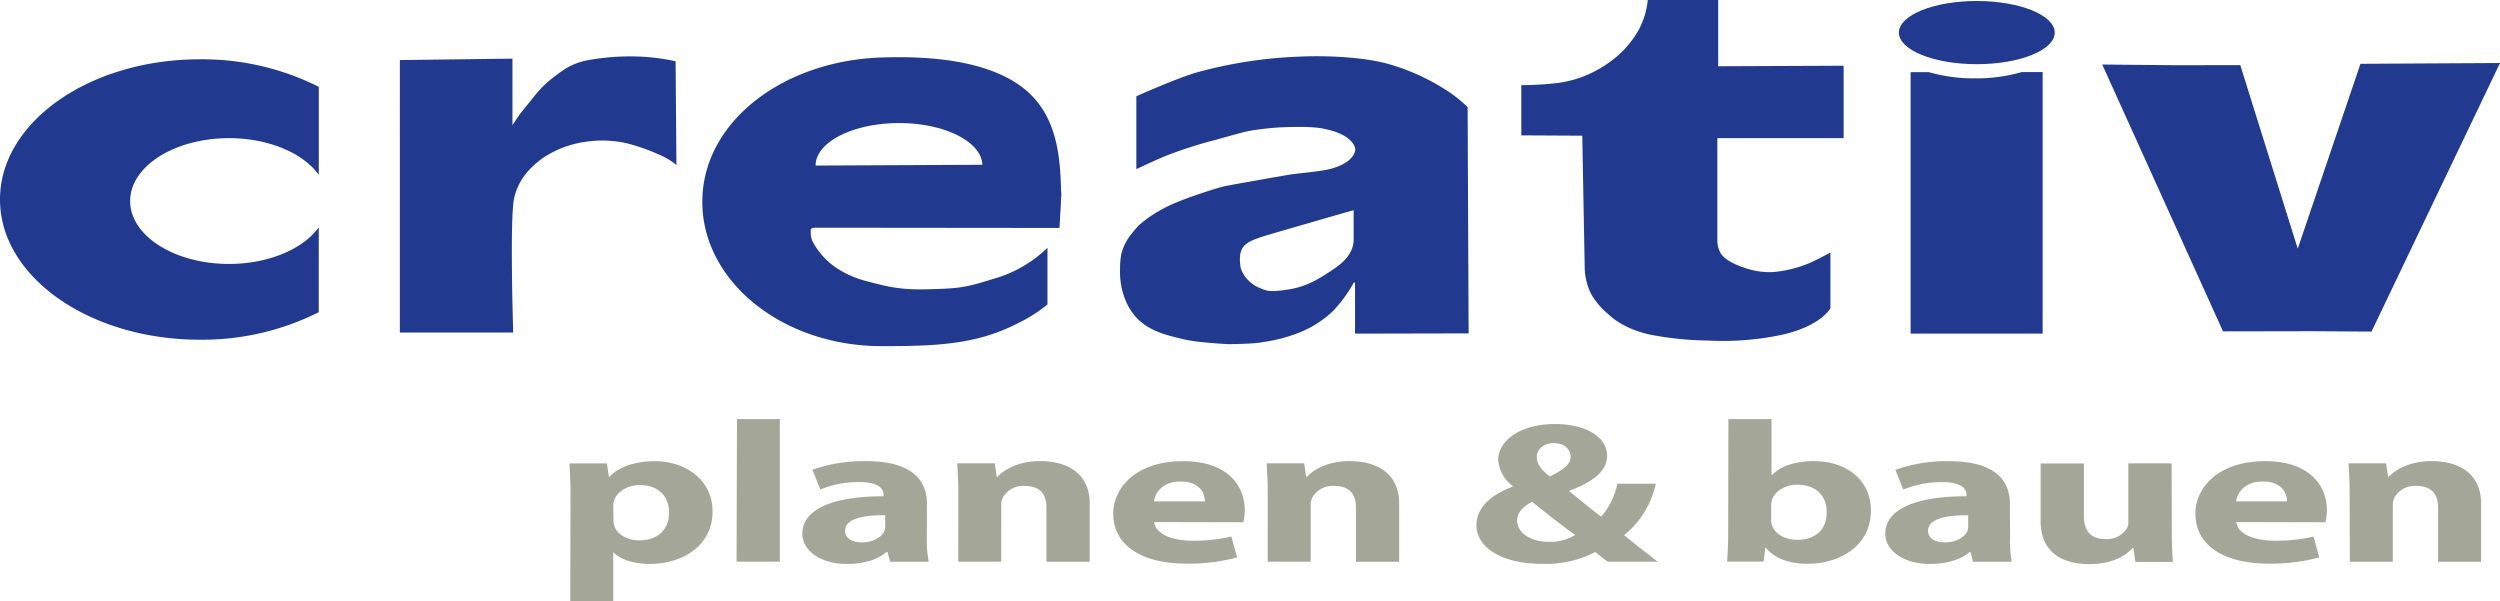 <svg id="Ebene_1" data-name="Ebene 1" xmlns="http://www.w3.org/2000/svg" xmlns:xlink="http://www.w3.org/1999/xlink" viewBox="0 0 599.47 144.23"><defs><style>.cls-1{fill:none;}.cls-2{fill:#213a8f;fill-rule:evenodd;}.cls-3{clip-path:url(#clip-path);}.cls-4{fill:#a4a798;}</style><clipPath id="clip-path"><rect class="cls-1" x="136.57" y="100.48" width="458.36" height="43.76"/></clipPath></defs><title>Zeichenfläche 2</title><path class="cls-2" d="M412,0V15.89l30.08-.13V33.13l-30.28,0,0,24.41a6.25,6.25,0,0,0,.74,3.07c1.11,2.09,5.26,3.42,5.26,3.42a18.18,18.18,0,0,0,7.52,1.2,29.09,29.09,0,0,0,8.21-2c2.11-.86,5.38-2.68,5.38-2.68V73.93s-2.19,4.13-11.28,6.27a68.12,68.12,0,0,1-18.24,1.45,75.64,75.64,0,0,1-14-1.47c-6.42-1.45-9.54-4.67-9.54-4.67a18.29,18.29,0,0,1-4.13-4.69A14.43,14.43,0,0,1,380,64.54l-.59-32-14.62-.08V20.42a78,78,0,0,0,8.78-.53,26.77,26.77,0,0,0,11.21-4.19,24,24,0,0,0,7.93-8.13A19.13,19.13,0,0,0,395.12,0Z"/><path class="cls-2" d="M473.64,18.79a39.31,39.31,0,0,1-11.17-1.5h-4.33V80H489.8V17.28h-5A39.32,39.32,0,0,1,473.64,18.79Z"/><path class="cls-2" d="M492.7,7.82c0,4.18-8.37,7.57-18.68,7.57S455.33,12,455.33,7.82,463.7.24,474,.24,492.7,3.64,492.7,7.82Z"/><polygon class="cls-2" points="599.47 15.11 566.01 15.3 550.97 59.63 537.19 15.61 521.94 15.64 504.09 15.47 532.97 79.27 533.05 79.46 554.6 79.42 568.66 79.51 599.47 15.11"/><path class="cls-2" d="M352.16,79.94l-.24-54.25a31.52,31.52,0,0,0-5.31-4.19,51.91,51.91,0,0,0-13.76-6.18c-4.24-1.21-12.44-2.18-21.79-1.72a107,107,0,0,0-23.73,3.67c-4.68,1.25-14.85,5.82-14.85,5.82V40.48l.19,0s3.91-1.89,7.08-3.19a107.11,107.11,0,0,1,11.94-3.81c5.23-1.45,6.72-1.9,8.32-2.17a64.72,64.72,0,0,1,7.67-.8c7.68-.28,9.32.26,10.9.62,5.41,1.3,6.55,4,6.38,4.93-.66,3.31-5.9,4.43-6.46,4.56-2.66.59-7.89,1-9.87,1.35S294.14,44.49,293,44.8,282.7,47.88,279,50a30,30,0,0,0-5.9,4c-.66.67-1.93,2.25-2.22,2.64a13.06,13.06,0,0,0-2,4.23,18.64,18.64,0,0,0-.3,3.72,17.59,17.59,0,0,0,1.22,7.19c2.16,5.47,6.26,7.61,11.37,8.92,3.48.89,5.06,1.33,13.17,1.82,0,0,6.3,0,8.6-.51-.11,0,0,0,.38-.11l-.38.11a36.84,36.84,0,0,0,8.64-2.28,24.85,24.85,0,0,0,8.32-5.41,34.26,34.26,0,0,0,4.72-6.55h.3V80Zm-32.24-15.5c-3,2-6.21,4.23-10.8,4.94-3.89.6-5,.57-6.76-.2a8.51,8.51,0,0,1-2.71-1.65,7.67,7.67,0,0,1-2.13-3.19,11.78,11.78,0,0,1-.17-3.11c.45-2.81,2.06-3.56,7.92-5.26s15.88-4.61,19.32-5.57c0,0,0,4.23,0,7S322.9,62.42,319.92,64.43Z"/><path class="cls-2" d="M162,14.69a50.24,50.24,0,0,0-9.89-1.16,57.25,57.25,0,0,0-11.29.93,15.82,15.82,0,0,0-5.2,2,47.13,47.13,0,0,0-4,2.95,27.1,27.1,0,0,0-3.67,3.87l-3.32,4.11L122.88,30V14.06l-27,.34V79.74h27.18s-.85-27.12.2-32.09S127.57,39.84,130,38a24.53,24.53,0,0,1,10.42-4,26.84,26.84,0,0,1,9.83.34,48.29,48.29,0,0,1,8.38,3,16,16,0,0,1,3.57,2.23Z"/><path class="cls-2" d="M76.44,54.51c-3.75,5.18-12,8.78-21.53,8.78-13.08,0-23.7-6.76-23.7-15.08s10.62-15.08,23.7-15.08c9.55,0,17.78,3.6,21.53,8.78V20.82a62.15,62.15,0,0,0-28.51-6.6C21.47,14.22,0,29.28,0,47.84S21.47,81.46,47.92,81.46a62.14,62.14,0,0,0,28.51-6.6Z"/><path class="cls-2" d="M254.51,46.7l-.1-1.58c-.24-10.56-2-20.41-12.16-26.08-7-3.9-17-5.7-30.84-5.26-23.74.78-43,15.51-43,34.62S187.66,83,211.41,83c12.81,0,22.65-.33,32.55-5.44A34.88,34.88,0,0,0,251.17,73V59.42a30.34,30.34,0,0,1-13,7.46C231.36,69,230,69.2,221.72,69.38c-6.17.13-9.55-.79-14.4-2.09A23.28,23.28,0,0,1,200,63.85,17.83,17.83,0,0,1,194.9,58a4.86,4.86,0,0,1-.49-2.34c0-.49-.1-.59.25-.92a2.54,2.54,0,0,1,.79-.14h0l58.6.06.35-5.95,0-.29c0-.18,0-.36,0-.54Zm-58.94-7c0-5.63,9-10.19,20-10.19s19.77,4.47,20,10Z"/><g class="cls-3"><path class="cls-4" d="M563.46,134.69h10.31V121.1a3.87,3.87,0,0,1,.41-1.83,5.56,5.56,0,0,1,5.22-2.75c3.73,0,5.22,2.07,5.22,5.11v13.06h10.31v-14c0-6.94-5.09-10.12-11.87-10.12-5.49,0-8.88,2.26-10.24,3.76h-.2l-.47-3.23h-9c.14,2.07.27,4.58.27,7.52Zm-27.27-14.46c.27-2,2-4.77,6.38-4.77,4.75,0,5.83,3,5.83,4.77Zm21.43,5a12.59,12.59,0,0,0,.34-2.89c0-5.83-4.07-11.76-14.79-11.76-11.53,0-16.75,6.6-16.75,12.58,0,7.37,6.44,12,17.7,12a44.76,44.76,0,0,0,12-1.5l-1.36-5a40.35,40.35,0,0,1-9.16,1c-4.82,0-9-1.45-9.36-4.48Zm-36.9-14.12H510.35v14a3,3,0,0,1-.34,1.59,5.72,5.72,0,0,1-5.16,2.56c-3.59,0-5.15-2.07-5.15-5.5V111.13H489.32V125c0,7.28,5,10.27,11.67,10.27,6,0,9.09-2.41,10.38-3.86h.2l.47,3.33h9c-.14-2-.27-4.48-.27-7.57Zm-48.77,15a3.78,3.78,0,0,1-.2,1.25c-.68,1.49-2.78,2.7-5.36,2.7-2.31,0-4.07-.92-4.07-2.79,0-2.84,4.2-3.76,9.63-3.71Zm10-5.35c0-5.54-3.53-10.17-14.58-10.17a36.69,36.69,0,0,0-12.89,2.07l1.9,4.72a24.66,24.66,0,0,1,9.16-1.78c5.09,0,6,1.78,6,3V119c-11.74,0-19.47,2.89-19.47,9,0,3.76,4,7.23,10.72,7.23,3.93,0,7.33-1,9.5-2.89h.2l.61,2.36h9.29A26.31,26.31,0,0,1,482,129Zm-57.24.44a4.46,4.46,0,0,1,.2-1.35c.68-2.12,3.25-3.62,6-3.62,4.81,0,7.12,2.89,7.12,6.56,0,4.24-2.71,6.65-7.12,6.65-3,0-5.36-1.5-6-3.47a3.94,3.94,0,0,1-.2-1.3Zm-10.31,6.46c0,2.65-.13,5.49-.27,7h8.75l.41-3.28h.14c2.37,2.8,6.1,3.81,10,3.81,7.6,0,15.19-4.24,15.19-12.72.07-7.23-5.76-11.9-13.7-11.9-4.61,0-8.07,1.3-10,3.32h-.13V100.48H414.45Zm-41.78-21.4c2.71,0,4,1.69,4,3.23,0,1.88-1.7,3.13-5,4.77-2-1.59-3.12-3-3.12-4.68s1.49-3.32,4.07-3.32Zm-1.22,23.66c-4.68,0-7.6-2.36-7.6-5.11,0-2.12,1.7-3.52,3.59-4.48,3.73,3,7.46,5.93,10.31,7.95a11.52,11.52,0,0,1-6.24,1.64Zm26.11,4.77c-2.85-2.17-5.5-4.29-8.07-6.36a21.74,21.74,0,0,0,7.6-12.34h-9.22a17.72,17.72,0,0,1-3.87,7.9c-2.24-1.64-5-4-7.66-6.07l.07-.19c6.31-2.27,9-5.06,9-8.34,0-4.67-5.36-7.61-12.41-7.61-9.16,0-13.7,4.48-13.7,8.58a8.54,8.54,0,0,0,3.46,6.26v.19c-5.22,1.93-8.68,5-8.68,9.3,0,4.53,4.89,9.2,15.94,9.2a25.88,25.88,0,0,0,12.55-2.84c1.08.87,2,1.59,3,2.31Zm-93.53,0h10.31V121.1a3.88,3.88,0,0,1,.41-1.83,5.57,5.57,0,0,1,5.22-2.75c3.73,0,5.22,2.07,5.22,5.11v13.06H335.5v-14c0-6.94-5.09-10.12-11.87-10.12-5.49,0-8.89,2.26-10.24,3.76h-.2l-.47-3.23h-9c.13,2.07.27,4.58.27,7.52Zm-27.27-14.46c.27-2,2-4.77,6.38-4.77,4.75,0,5.83,3,5.83,4.77Zm21.43,5a12.43,12.43,0,0,0,.34-2.89c0-5.83-4.07-11.76-14.79-11.76-11.53,0-16.75,6.6-16.75,12.58,0,7.37,6.44,12,17.7,12a44.76,44.76,0,0,0,12-1.5l-1.36-5a40.33,40.33,0,0,1-9.16,1c-4.82,0-9-1.45-9.36-4.48Zm-68.37,9.45h10.31V121.1a3.91,3.91,0,0,1,.41-1.83,5.56,5.56,0,0,1,5.22-2.75c3.73,0,5.22,2.07,5.22,5.11v13.06H261.3v-14c0-6.94-5.09-10.12-11.87-10.12-5.49,0-8.89,2.26-10.24,3.76H239l-.47-3.23h-9c.13,2.07.27,4.58.27,7.52Zm-17.5-8.58a3.87,3.87,0,0,1-.2,1.25c-.68,1.49-2.78,2.7-5.36,2.7-2.31,0-4.07-.92-4.07-2.79,0-2.84,4.21-3.76,9.63-3.71Zm10-5.35c0-5.54-3.53-10.17-14.58-10.17a36.71,36.71,0,0,0-12.89,2.07l1.9,4.72a24.65,24.65,0,0,1,9.16-1.78c5.09,0,6,1.78,6,3V119c-11.73,0-19.47,2.89-19.47,9,0,3.76,4,7.23,10.72,7.23,3.94,0,7.32-1,9.5-2.89h.2l.61,2.36h9.29a26,26,0,0,1-.47-5.73Zm-45.65,13.93H187V100.48H176.72Zm-29.57-13.35a4.09,4.09,0,0,1,.21-1.3c.68-2.17,3.25-3.71,6.17-3.71,4.61,0,7,2.84,7,6.6,0,4-2.65,6.65-7.12,6.65-3,0-5.36-1.49-6-3.47a5.25,5.25,0,0,1-.21-1.54Zm-10.31,22.89h10.31V132.52h.14c1.49,1.54,4.61,2.7,8.61,2.7,7.39,0,15.06-4,15.06-12.63,0-7.52-6.51-12-13.77-12-4.82,0-8.61,1.3-11.06,3.81H146l-.47-3.28h-9c.14,2.17.27,4.82.27,7.9Z"/></g></svg>